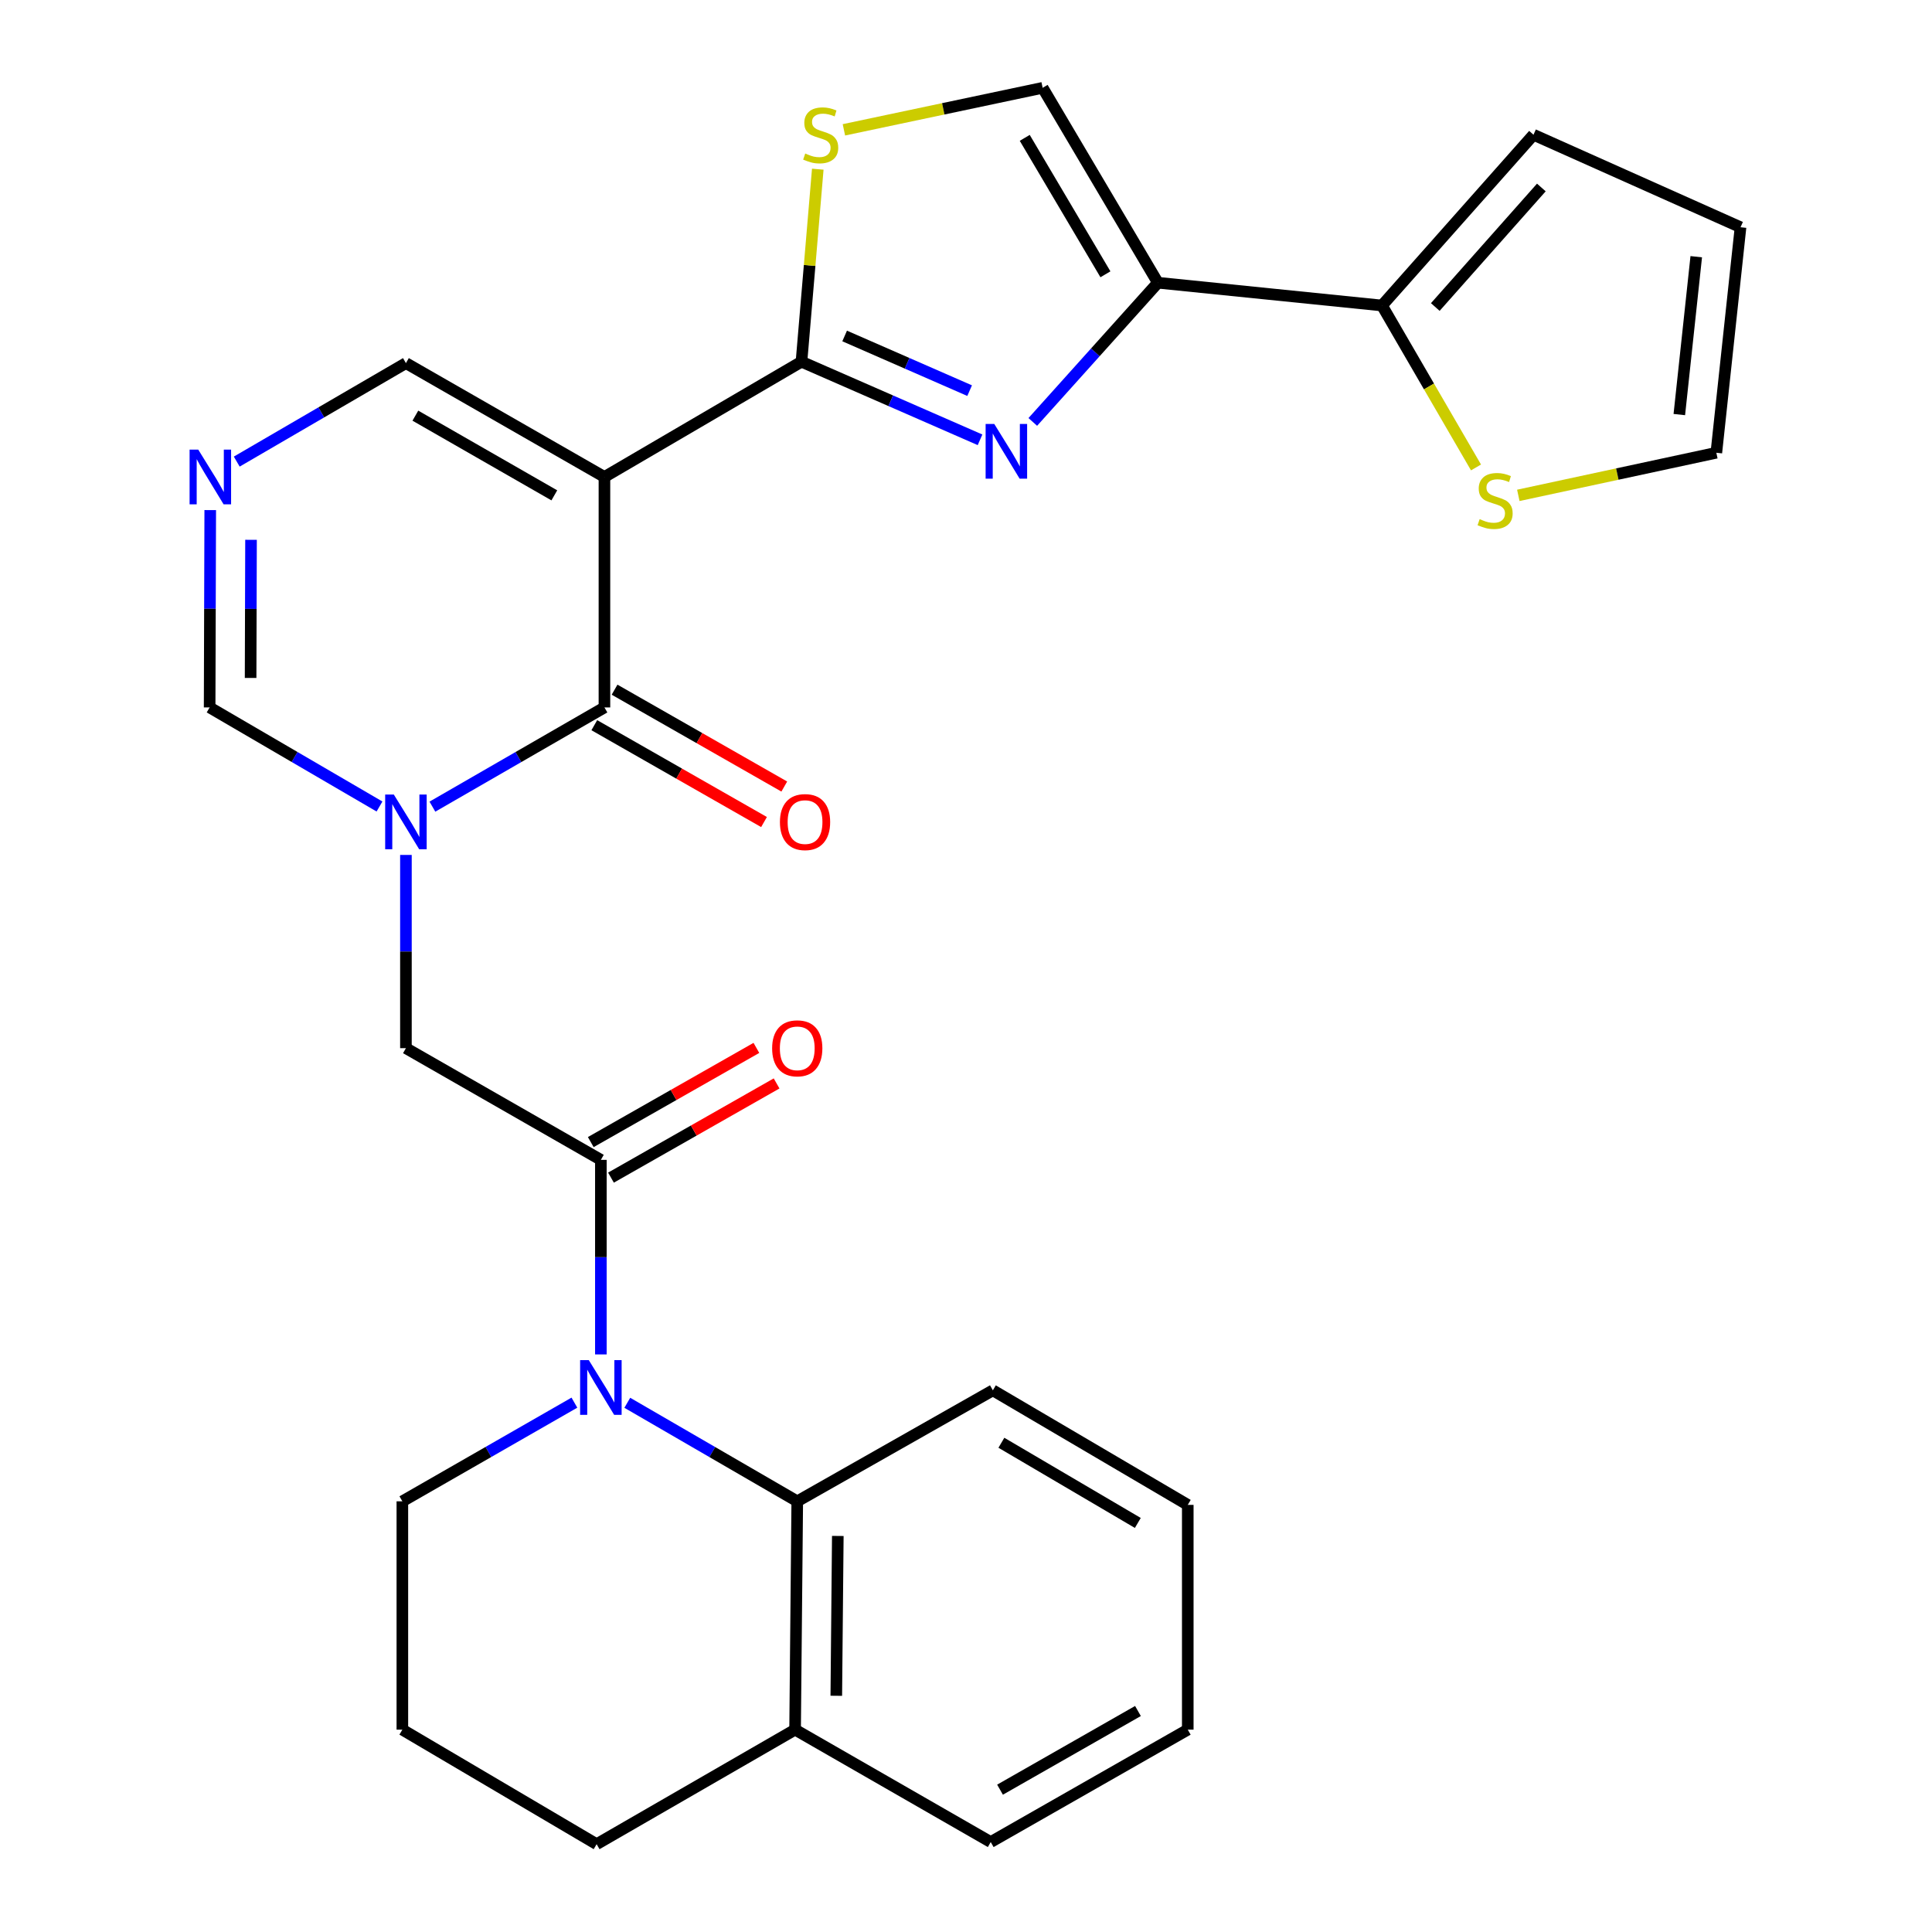 <?xml version='1.0' encoding='iso-8859-1'?>
<svg version='1.1' baseProfile='full'
              xmlns='http://www.w3.org/2000/svg'
                      xmlns:rdkit='http://www.rdkit.org/xml'
                      xmlns:xlink='http://www.w3.org/1999/xlink'
                  xml:space='preserve'
width='1000px' height='1000px' viewBox='0 0 1000 1000'>
<!-- END OF HEADER -->
<rect style='opacity:1.0;fill:#FFFFFF;stroke:none' width='1000' height='1000' x='0' y='0'> </rect>
<path class='bond-0' d='M 312.857,246.878 L 414.844,187.221' style='fill:none;fill-rule:evenodd;stroke:#000000;stroke-width:6px;stroke-linecap:butt;stroke-linejoin:miter;stroke-opacity:1' />
<path class='bond-2' d='M 312.857,246.878 L 312.857,366.168' style='fill:none;fill-rule:evenodd;stroke:#000000;stroke-width:6px;stroke-linecap:butt;stroke-linejoin:miter;stroke-opacity:1' />
<path class='bond-14' d='M 312.857,246.878 L 210.106,187.95' style='fill:none;fill-rule:evenodd;stroke:#000000;stroke-width:6px;stroke-linecap:butt;stroke-linejoin:miter;stroke-opacity:1' />
<path class='bond-14' d='M 286.917,256.393 L 214.992,215.144' style='fill:none;fill-rule:evenodd;stroke:#000000;stroke-width:6px;stroke-linecap:butt;stroke-linejoin:miter;stroke-opacity:1' />
<path class='bond-3' d='M 414.844,187.221 L 461.054,207.432' style='fill:none;fill-rule:evenodd;stroke:#000000;stroke-width:6px;stroke-linecap:butt;stroke-linejoin:miter;stroke-opacity:1' />
<path class='bond-3' d='M 461.054,207.432 L 507.264,227.643' style='fill:none;fill-rule:evenodd;stroke:#0000FF;stroke-width:6px;stroke-linecap:butt;stroke-linejoin:miter;stroke-opacity:1' />
<path class='bond-3' d='M 437.186,173.898 L 469.533,188.046' style='fill:none;fill-rule:evenodd;stroke:#000000;stroke-width:6px;stroke-linecap:butt;stroke-linejoin:miter;stroke-opacity:1' />
<path class='bond-3' d='M 469.533,188.046 L 501.88,202.194' style='fill:none;fill-rule:evenodd;stroke:#0000FF;stroke-width:6px;stroke-linecap:butt;stroke-linejoin:miter;stroke-opacity:1' />
<path class='bond-7' d='M 414.844,187.221 L 419.062,137.394' style='fill:none;fill-rule:evenodd;stroke:#000000;stroke-width:6px;stroke-linecap:butt;stroke-linejoin:miter;stroke-opacity:1' />
<path class='bond-7' d='M 419.062,137.394 L 423.279,87.568' style='fill:none;fill-rule:evenodd;stroke:#CCCC00;stroke-width:6px;stroke-linecap:butt;stroke-linejoin:miter;stroke-opacity:1' />
<path class='bond-1' d='M 223.811,417.522 L 268.334,391.845' style='fill:none;fill-rule:evenodd;stroke:#0000FF;stroke-width:6px;stroke-linecap:butt;stroke-linejoin:miter;stroke-opacity:1' />
<path class='bond-1' d='M 268.334,391.845 L 312.857,366.168' style='fill:none;fill-rule:evenodd;stroke:#000000;stroke-width:6px;stroke-linecap:butt;stroke-linejoin:miter;stroke-opacity:1' />
<path class='bond-10' d='M 210.106,442.513 L 210.106,492.522' style='fill:none;fill-rule:evenodd;stroke:#0000FF;stroke-width:6px;stroke-linecap:butt;stroke-linejoin:miter;stroke-opacity:1' />
<path class='bond-10' d='M 210.106,492.522 L 210.106,542.53' style='fill:none;fill-rule:evenodd;stroke:#000000;stroke-width:6px;stroke-linecap:butt;stroke-linejoin:miter;stroke-opacity:1' />
<path class='bond-29' d='M 196.425,417.447 L 152.466,391.808' style='fill:none;fill-rule:evenodd;stroke:#0000FF;stroke-width:6px;stroke-linecap:butt;stroke-linejoin:miter;stroke-opacity:1' />
<path class='bond-29' d='M 152.466,391.808 L 108.506,366.168' style='fill:none;fill-rule:evenodd;stroke:#000000;stroke-width:6px;stroke-linecap:butt;stroke-linejoin:miter;stroke-opacity:1' />
<path class='bond-16' d='M 307.613,375.357 L 351.535,400.423' style='fill:none;fill-rule:evenodd;stroke:#000000;stroke-width:6px;stroke-linecap:butt;stroke-linejoin:miter;stroke-opacity:1' />
<path class='bond-16' d='M 351.535,400.423 L 395.457,425.489' style='fill:none;fill-rule:evenodd;stroke:#FF0000;stroke-width:6px;stroke-linecap:butt;stroke-linejoin:miter;stroke-opacity:1' />
<path class='bond-16' d='M 318.101,356.98 L 362.023,382.046' style='fill:none;fill-rule:evenodd;stroke:#000000;stroke-width:6px;stroke-linecap:butt;stroke-linejoin:miter;stroke-opacity:1' />
<path class='bond-16' d='M 362.023,382.046 L 405.944,407.112' style='fill:none;fill-rule:evenodd;stroke:#FF0000;stroke-width:6px;stroke-linecap:butt;stroke-linejoin:miter;stroke-opacity:1' />
<path class='bond-5' d='M 534.571,218.392 L 566.95,182.364' style='fill:none;fill-rule:evenodd;stroke:#0000FF;stroke-width:6px;stroke-linecap:butt;stroke-linejoin:miter;stroke-opacity:1' />
<path class='bond-5' d='M 566.95,182.364 L 599.328,146.337' style='fill:none;fill-rule:evenodd;stroke:#000000;stroke-width:6px;stroke-linecap:butt;stroke-linejoin:miter;stroke-opacity:1' />
<path class='bond-4' d='M 311.011,701.046 L 311.011,650.693' style='fill:none;fill-rule:evenodd;stroke:#0000FF;stroke-width:6px;stroke-linecap:butt;stroke-linejoin:miter;stroke-opacity:1' />
<path class='bond-4' d='M 311.011,650.693 L 311.011,600.341' style='fill:none;fill-rule:evenodd;stroke:#000000;stroke-width:6px;stroke-linecap:butt;stroke-linejoin:miter;stroke-opacity:1' />
<path class='bond-9' d='M 324.688,726.08 L 368.673,751.58' style='fill:none;fill-rule:evenodd;stroke:#0000FF;stroke-width:6px;stroke-linecap:butt;stroke-linejoin:miter;stroke-opacity:1' />
<path class='bond-9' d='M 368.673,751.58 L 412.657,777.079' style='fill:none;fill-rule:evenodd;stroke:#000000;stroke-width:6px;stroke-linecap:butt;stroke-linejoin:miter;stroke-opacity:1' />
<path class='bond-22' d='M 297.31,726.009 L 252.785,751.544' style='fill:none;fill-rule:evenodd;stroke:#0000FF;stroke-width:6px;stroke-linecap:butt;stroke-linejoin:miter;stroke-opacity:1' />
<path class='bond-22' d='M 252.785,751.544 L 208.26,777.079' style='fill:none;fill-rule:evenodd;stroke:#000000;stroke-width:6px;stroke-linecap:butt;stroke-linejoin:miter;stroke-opacity:1' />
<path class='bond-11' d='M 599.328,146.337 L 715.315,158.127' style='fill:none;fill-rule:evenodd;stroke:#000000;stroke-width:6px;stroke-linecap:butt;stroke-linejoin:miter;stroke-opacity:1' />
<path class='bond-30' d='M 599.328,146.337 L 539.671,45.455' style='fill:none;fill-rule:evenodd;stroke:#000000;stroke-width:6px;stroke-linecap:butt;stroke-linejoin:miter;stroke-opacity:1' />
<path class='bond-30' d='M 572.167,141.975 L 530.407,71.357' style='fill:none;fill-rule:evenodd;stroke:#000000;stroke-width:6px;stroke-linecap:butt;stroke-linejoin:miter;stroke-opacity:1' />
<path class='bond-6' d='M 311.011,600.341 L 210.106,542.53' style='fill:none;fill-rule:evenodd;stroke:#000000;stroke-width:6px;stroke-linecap:butt;stroke-linejoin:miter;stroke-opacity:1' />
<path class='bond-17' d='M 316.242,609.538 L 359.103,585.16' style='fill:none;fill-rule:evenodd;stroke:#000000;stroke-width:6px;stroke-linecap:butt;stroke-linejoin:miter;stroke-opacity:1' />
<path class='bond-17' d='M 359.103,585.16 L 401.964,560.783' style='fill:none;fill-rule:evenodd;stroke:#FF0000;stroke-width:6px;stroke-linecap:butt;stroke-linejoin:miter;stroke-opacity:1' />
<path class='bond-17' d='M 305.781,591.145 L 348.642,566.768' style='fill:none;fill-rule:evenodd;stroke:#000000;stroke-width:6px;stroke-linecap:butt;stroke-linejoin:miter;stroke-opacity:1' />
<path class='bond-17' d='M 348.642,566.768 L 391.504,542.39' style='fill:none;fill-rule:evenodd;stroke:#FF0000;stroke-width:6px;stroke-linecap:butt;stroke-linejoin:miter;stroke-opacity:1' />
<path class='bond-12' d='M 436.804,67.201 L 488.238,56.328' style='fill:none;fill-rule:evenodd;stroke:#CCCC00;stroke-width:6px;stroke-linecap:butt;stroke-linejoin:miter;stroke-opacity:1' />
<path class='bond-12' d='M 488.238,56.328 L 539.671,45.455' style='fill:none;fill-rule:evenodd;stroke:#000000;stroke-width:6px;stroke-linecap:butt;stroke-linejoin:miter;stroke-opacity:1' />
<path class='bond-8' d='M 122.539,238.922 L 166.322,213.436' style='fill:none;fill-rule:evenodd;stroke:#0000FF;stroke-width:6px;stroke-linecap:butt;stroke-linejoin:miter;stroke-opacity:1' />
<path class='bond-8' d='M 166.322,213.436 L 210.106,187.95' style='fill:none;fill-rule:evenodd;stroke:#000000;stroke-width:6px;stroke-linecap:butt;stroke-linejoin:miter;stroke-opacity:1' />
<path class='bond-13' d='M 108.818,264.02 L 108.662,315.094' style='fill:none;fill-rule:evenodd;stroke:#0000FF;stroke-width:6px;stroke-linecap:butt;stroke-linejoin:miter;stroke-opacity:1' />
<path class='bond-13' d='M 108.662,315.094 L 108.506,366.168' style='fill:none;fill-rule:evenodd;stroke:#000000;stroke-width:6px;stroke-linecap:butt;stroke-linejoin:miter;stroke-opacity:1' />
<path class='bond-13' d='M 129.931,279.407 L 129.821,315.159' style='fill:none;fill-rule:evenodd;stroke:#0000FF;stroke-width:6px;stroke-linecap:butt;stroke-linejoin:miter;stroke-opacity:1' />
<path class='bond-13' d='M 129.821,315.159 L 129.712,350.911' style='fill:none;fill-rule:evenodd;stroke:#000000;stroke-width:6px;stroke-linecap:butt;stroke-linejoin:miter;stroke-opacity:1' />
<path class='bond-19' d='M 412.657,777.079 L 411.541,895.265' style='fill:none;fill-rule:evenodd;stroke:#000000;stroke-width:6px;stroke-linecap:butt;stroke-linejoin:miter;stroke-opacity:1' />
<path class='bond-19' d='M 433.648,795.007 L 432.866,877.737' style='fill:none;fill-rule:evenodd;stroke:#000000;stroke-width:6px;stroke-linecap:butt;stroke-linejoin:miter;stroke-opacity:1' />
<path class='bond-23' d='M 412.657,777.079 L 513.904,719.632' style='fill:none;fill-rule:evenodd;stroke:#000000;stroke-width:6px;stroke-linecap:butt;stroke-linejoin:miter;stroke-opacity:1' />
<path class='bond-15' d='M 715.315,158.127 L 739.647,200.039' style='fill:none;fill-rule:evenodd;stroke:#000000;stroke-width:6px;stroke-linecap:butt;stroke-linejoin:miter;stroke-opacity:1' />
<path class='bond-15' d='M 739.647,200.039 L 763.978,241.95' style='fill:none;fill-rule:evenodd;stroke:#CCCC00;stroke-width:6px;stroke-linecap:butt;stroke-linejoin:miter;stroke-opacity:1' />
<path class='bond-18' d='M 715.315,158.127 L 793.734,69.74' style='fill:none;fill-rule:evenodd;stroke:#000000;stroke-width:6px;stroke-linecap:butt;stroke-linejoin:miter;stroke-opacity:1' />
<path class='bond-18' d='M 742.906,158.912 L 797.798,97.041' style='fill:none;fill-rule:evenodd;stroke:#000000;stroke-width:6px;stroke-linecap:butt;stroke-linejoin:miter;stroke-opacity:1' />
<path class='bond-20' d='M 785.876,256.402 L 837.125,245.374' style='fill:none;fill-rule:evenodd;stroke:#CCCC00;stroke-width:6px;stroke-linecap:butt;stroke-linejoin:miter;stroke-opacity:1' />
<path class='bond-20' d='M 837.125,245.374 L 888.374,234.347' style='fill:none;fill-rule:evenodd;stroke:#000000;stroke-width:6px;stroke-linecap:butt;stroke-linejoin:miter;stroke-opacity:1' />
<path class='bond-21' d='M 793.734,69.74 L 900.893,117.619' style='fill:none;fill-rule:evenodd;stroke:#000000;stroke-width:6px;stroke-linecap:butt;stroke-linejoin:miter;stroke-opacity:1' />
<path class='bond-26' d='M 411.541,895.265 L 512.799,953.44' style='fill:none;fill-rule:evenodd;stroke:#000000;stroke-width:6px;stroke-linecap:butt;stroke-linejoin:miter;stroke-opacity:1' />
<path class='bond-32' d='M 411.541,895.265 L 308.813,954.545' style='fill:none;fill-rule:evenodd;stroke:#000000;stroke-width:6px;stroke-linecap:butt;stroke-linejoin:miter;stroke-opacity:1' />
<path class='bond-31' d='M 888.374,234.347 L 900.893,117.619' style='fill:none;fill-rule:evenodd;stroke:#000000;stroke-width:6px;stroke-linecap:butt;stroke-linejoin:miter;stroke-opacity:1' />
<path class='bond-31' d='M 869.213,214.581 L 877.976,132.872' style='fill:none;fill-rule:evenodd;stroke:#000000;stroke-width:6px;stroke-linecap:butt;stroke-linejoin:miter;stroke-opacity:1' />
<path class='bond-24' d='M 208.26,777.079 L 208.26,895.265' style='fill:none;fill-rule:evenodd;stroke:#000000;stroke-width:6px;stroke-linecap:butt;stroke-linejoin:miter;stroke-opacity:1' />
<path class='bond-27' d='M 513.904,719.632 L 614.786,778.925' style='fill:none;fill-rule:evenodd;stroke:#000000;stroke-width:6px;stroke-linecap:butt;stroke-linejoin:miter;stroke-opacity:1' />
<path class='bond-27' d='M 518.315,746.768 L 588.932,788.272' style='fill:none;fill-rule:evenodd;stroke:#000000;stroke-width:6px;stroke-linecap:butt;stroke-linejoin:miter;stroke-opacity:1' />
<path class='bond-25' d='M 208.26,895.265 L 308.813,954.545' style='fill:none;fill-rule:evenodd;stroke:#000000;stroke-width:6px;stroke-linecap:butt;stroke-linejoin:miter;stroke-opacity:1' />
<path class='bond-33' d='M 512.799,953.44 L 614.786,895.265' style='fill:none;fill-rule:evenodd;stroke:#000000;stroke-width:6px;stroke-linecap:butt;stroke-linejoin:miter;stroke-opacity:1' />
<path class='bond-33' d='M 517.613,926.335 L 589.004,885.612' style='fill:none;fill-rule:evenodd;stroke:#000000;stroke-width:6px;stroke-linecap:butt;stroke-linejoin:miter;stroke-opacity:1' />
<path class='bond-28' d='M 614.786,778.925 L 614.786,895.265' style='fill:none;fill-rule:evenodd;stroke:#000000;stroke-width:6px;stroke-linecap:butt;stroke-linejoin:miter;stroke-opacity:1' />
<path  class='atom-2' d='M 203.846 411.266
L 213.126 426.266
Q 214.046 427.746, 215.526 430.426
Q 217.006 433.106, 217.086 433.266
L 217.086 411.266
L 220.846 411.266
L 220.846 439.586
L 216.966 439.586
L 207.006 423.186
Q 205.846 421.266, 204.606 419.066
Q 203.406 416.866, 203.046 416.186
L 203.046 439.586
L 199.366 439.586
L 199.366 411.266
L 203.846 411.266
' fill='#0000FF'/>
<path  class='atom-4' d='M 514.638 219.446
L 523.918 234.446
Q 524.838 235.926, 526.318 238.606
Q 527.798 241.286, 527.878 241.446
L 527.878 219.446
L 531.638 219.446
L 531.638 247.766
L 527.758 247.766
L 517.798 231.366
Q 516.638 229.446, 515.398 227.246
Q 514.198 225.046, 513.838 224.366
L 513.838 247.766
L 510.158 247.766
L 510.158 219.446
L 514.638 219.446
' fill='#0000FF'/>
<path  class='atom-5' d='M 304.751 703.991
L 314.031 718.991
Q 314.951 720.471, 316.431 723.151
Q 317.911 725.831, 317.991 725.991
L 317.991 703.991
L 321.751 703.991
L 321.751 732.311
L 317.871 732.311
L 307.911 715.911
Q 306.751 713.991, 305.511 711.791
Q 304.311 709.591, 303.951 708.911
L 303.951 732.311
L 300.271 732.311
L 300.271 703.991
L 304.751 703.991
' fill='#0000FF'/>
<path  class='atom-8' d='M 416.789 79.46
Q 417.109 79.581, 418.429 80.141
Q 419.749 80.701, 421.189 81.061
Q 422.669 81.38, 424.109 81.38
Q 426.789 81.38, 428.349 80.1
Q 429.909 78.781, 429.909 76.501
Q 429.909 74.941, 429.109 73.981
Q 428.349 73.02, 427.149 72.501
Q 425.949 71.981, 423.949 71.38
Q 421.429 70.621, 419.909 69.9
Q 418.429 69.18, 417.349 67.66
Q 416.309 66.141, 416.309 63.581
Q 416.309 60.02, 418.709 57.821
Q 421.149 55.62, 425.949 55.62
Q 429.229 55.62, 432.949 57.181
L 432.029 60.261
Q 428.629 58.861, 426.069 58.861
Q 423.309 58.861, 421.789 60.02
Q 420.269 61.141, 420.309 63.1
Q 420.309 64.621, 421.069 65.54
Q 421.869 66.46, 422.989 66.981
Q 424.149 67.501, 426.069 68.1
Q 428.629 68.9, 430.149 69.701
Q 431.669 70.501, 432.749 72.141
Q 433.869 73.74, 433.869 76.501
Q 433.869 80.421, 431.229 82.54
Q 428.629 84.621, 424.269 84.621
Q 421.749 84.621, 419.829 84.061
Q 417.949 83.54, 415.709 82.621
L 416.789 79.46
' fill='#CCCC00'/>
<path  class='atom-9' d='M 102.611 232.718
L 111.891 247.718
Q 112.811 249.198, 114.291 251.878
Q 115.771 254.558, 115.851 254.718
L 115.851 232.718
L 119.611 232.718
L 119.611 261.038
L 115.731 261.038
L 105.771 244.638
Q 104.611 242.718, 103.371 240.518
Q 102.171 238.318, 101.811 237.638
L 101.811 261.038
L 98.131 261.038
L 98.131 232.718
L 102.611 232.718
' fill='#0000FF'/>
<path  class='atom-16' d='M 765.867 268.706
Q 766.187 268.826, 767.507 269.386
Q 768.827 269.946, 770.267 270.306
Q 771.747 270.626, 773.187 270.626
Q 775.867 270.626, 777.427 269.346
Q 778.987 268.026, 778.987 265.746
Q 778.987 264.186, 778.187 263.226
Q 777.427 262.266, 776.227 261.746
Q 775.027 261.226, 773.027 260.626
Q 770.507 259.866, 768.987 259.146
Q 767.507 258.426, 766.427 256.906
Q 765.387 255.386, 765.387 252.826
Q 765.387 249.266, 767.787 247.066
Q 770.227 244.866, 775.027 244.866
Q 778.307 244.866, 782.027 246.426
L 781.107 249.506
Q 777.707 248.106, 775.147 248.106
Q 772.387 248.106, 770.867 249.266
Q 769.347 250.386, 769.387 252.346
Q 769.387 253.866, 770.147 254.786
Q 770.947 255.706, 772.067 256.226
Q 773.227 256.746, 775.147 257.346
Q 777.707 258.146, 779.227 258.946
Q 780.747 259.746, 781.827 261.386
Q 782.947 262.986, 782.947 265.746
Q 782.947 269.666, 780.307 271.786
Q 777.707 273.866, 773.347 273.866
Q 770.827 273.866, 768.907 273.306
Q 767.027 272.786, 764.787 271.866
L 765.867 268.706
' fill='#CCCC00'/>
<path  class='atom-17' d='M 403.689 425.506
Q 403.689 418.706, 407.049 414.906
Q 410.409 411.106, 416.689 411.106
Q 422.969 411.106, 426.329 414.906
Q 429.689 418.706, 429.689 425.506
Q 429.689 432.386, 426.289 436.306
Q 422.889 440.186, 416.689 440.186
Q 410.449 440.186, 407.049 436.306
Q 403.689 432.426, 403.689 425.506
M 416.689 436.986
Q 421.009 436.986, 423.329 434.106
Q 425.689 431.186, 425.689 425.506
Q 425.689 419.946, 423.329 417.146
Q 421.009 414.306, 416.689 414.306
Q 412.369 414.306, 410.009 417.106
Q 407.689 419.906, 407.689 425.506
Q 407.689 431.226, 410.009 434.106
Q 412.369 436.986, 416.689 436.986
' fill='#FF0000'/>
<path  class='atom-18' d='M 399.657 542.61
Q 399.657 535.81, 403.017 532.01
Q 406.377 528.21, 412.657 528.21
Q 418.937 528.21, 422.297 532.01
Q 425.657 535.81, 425.657 542.61
Q 425.657 549.49, 422.257 553.41
Q 418.857 557.29, 412.657 557.29
Q 406.417 557.29, 403.017 553.41
Q 399.657 549.53, 399.657 542.61
M 412.657 554.09
Q 416.977 554.09, 419.297 551.21
Q 421.657 548.29, 421.657 542.61
Q 421.657 537.05, 419.297 534.25
Q 416.977 531.41, 412.657 531.41
Q 408.337 531.41, 405.977 534.21
Q 403.657 537.01, 403.657 542.61
Q 403.657 548.33, 405.977 551.21
Q 408.337 554.09, 412.657 554.09
' fill='#FF0000'/>
</svg>
